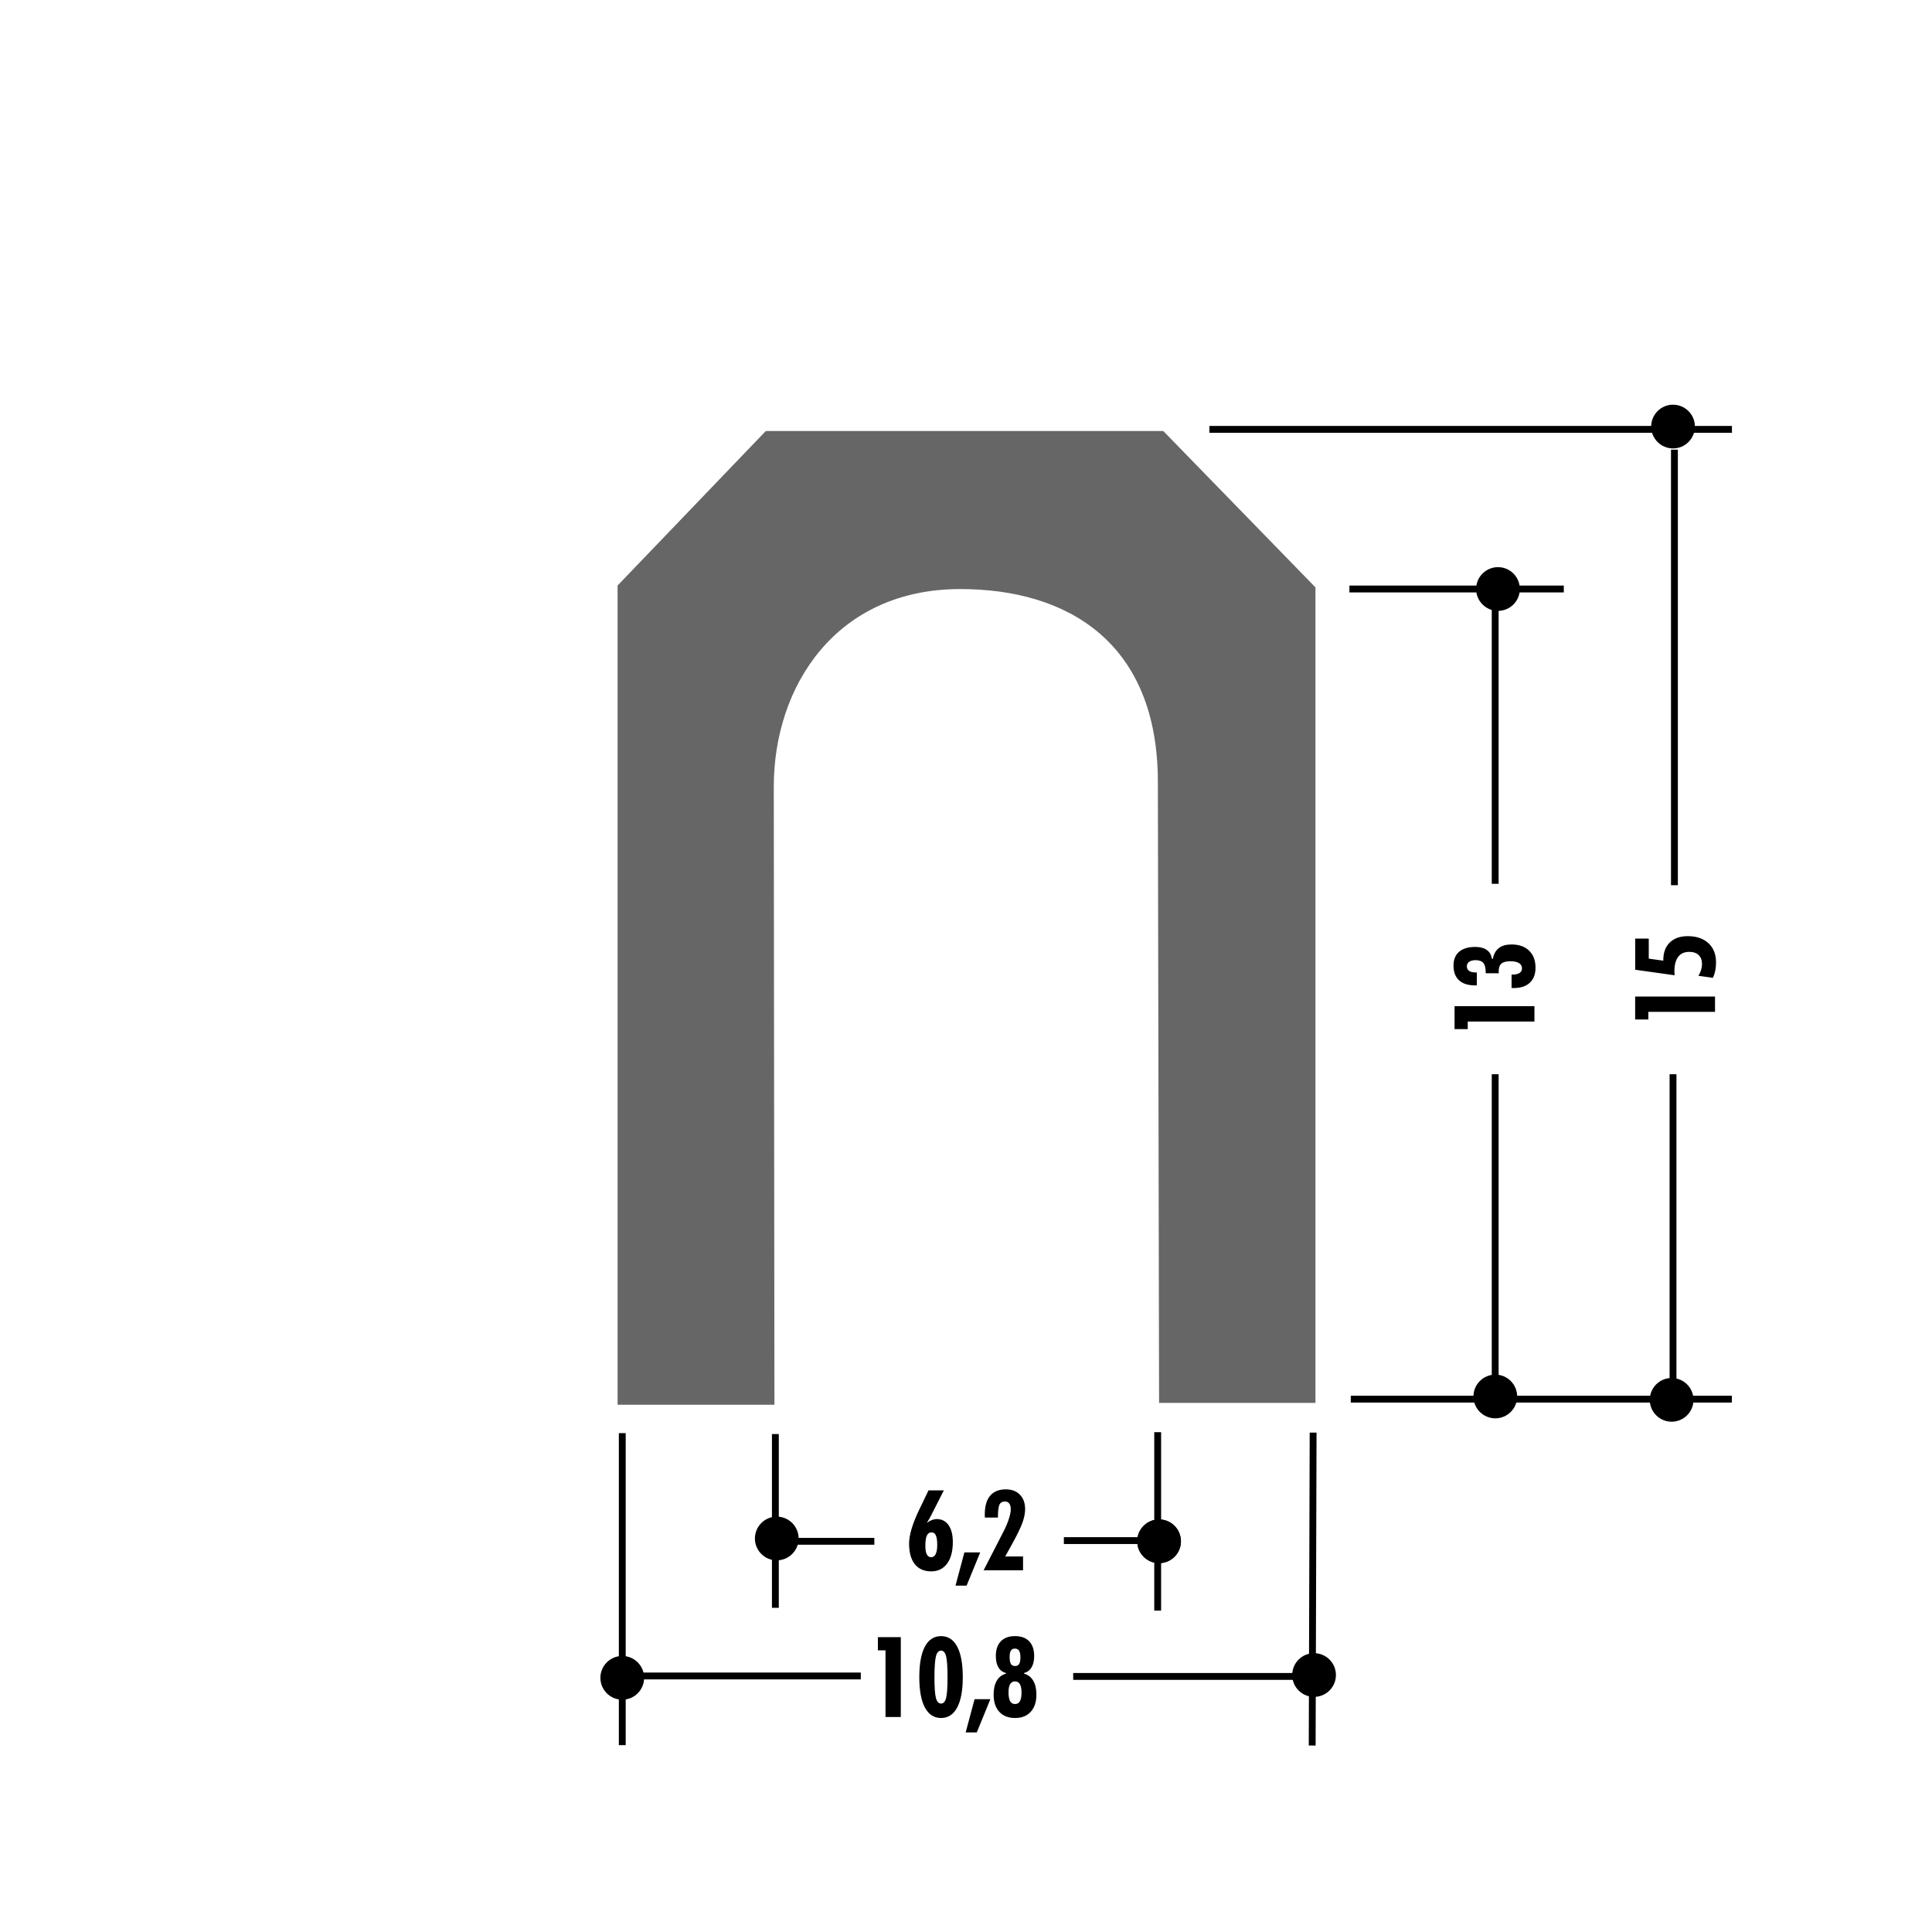 <!DOCTYPE svg PUBLIC "-//W3C//DTD SVG 1.1//EN" "http://www.w3.org/Graphics/SVG/1.1/DTD/svg11.dtd"><svg xmlns="http://www.w3.org/2000/svg" width="220" height="220" viewBox="0 0 220 220"><path fill="none" d="M0 0h220v220H0z"/><path fill="none" d="M0 0h220v220H0z"/><path fill="none" d="M0 0h220v220H0z"/><path fill="none" d="M0 0h220v220H0z"/><path fill="none" d="M0 0h220v220H0z"/><path fill="none" d="M0 0h220v220H0z"/><path fill="none" d="M0 0h220v220H0z"/><path fill="none" d="M0 0h220v220H0z"/><path fill="none" d="M0 0h220v220H0z"/><path fill="none" d="M0 0h220v220H0z"/><path fill="none" d="M0 0h220v220H0z"/><path fill="none" d="M0 0h220v220H0z"/><path fill="none" d="M0 0h220v220H0z"/><path fill="none" d="M0 0h220v220H0z"/><path fill="none" d="M0 0h220v220H0z"/><path fill="none" d="M0 0h220v220H0z"/><path fill="none" d="M0 0h220v220H0z"/><path fill="none" d="M0 0h220v220H0z"/><path fill="none" d="M0 0h220v220H0z"/><path fill="none" d="M0 0h220v220H0z"/><path fill="none" d="M0 0h220v220H0z"/><path fill="none" d="M0 0h220v220H0z"/><path fill="none" d="M0 0h220v220H0z"/><path fill="none" d="M0 0h220v220H0z"/><path fill="none" d="M0 0h220v220H0z"/><path fill="none" d="M0 0h220v220H0z"/><path fill="none" d="M0 0h220v220H0z"/><path fill="none" d="M0 0h220v220H0z"/><path fill="none" d="M0 0h220v220H0z"/><path fill="none" d="M0 0h220v220H0z"/><path fill="none" d="M0 0h220v220H0z"/><path fill="none" d="M0 0h220v220H0z"/><path fill="none" d="M0 0h220v220H0z"/><path fill="none" d="M0 0h220v220H0z"/><path fill="none" d="M0 0h220v220H0z"/><path fill="none" d="M0 0h220v220H0z"/><path fill="none" d="M0 0h220v220H0z"/><path fill="none" d="M0 0h220v220H0z"/><path fill="none" d="M0 0h220v220H0z"/><path fill="none" d="M0 0h220v220H0z"/><path fill="none" d="M0 0h220v220H0z"/><path fill="none" d="M0 0h220v220H0z"/><path fill="none" d="M0 0h220v220H0z"/><path fill="none" d="M0 0h220v220H0z"/><path fill="none" d="M0 0h220v220H0z"/><path fill="none" d="M0 0h220v220H0z"/><path fill="none" d="M0 0h220v220H0z"/><path fill="none" d="M0 0h220v220H0z"/><path fill="#666" d="M131.848 89.05c0-15.775-10.132-21.973-22.506-21.973-14.075 0-21.23 10.98-21.23 22.506l.074 70.377h-17.86V66.673L87.204 49.08h45.26l17.33 17.806v92.863h-17.808l-.138-70.7z"/><path fill="none" stroke="#000" stroke-width=".78" d="M153.815 159.322h43.393M153.66 67.07h24.413"/><circle cx="170.273" cy="159.019" r="2.489"/><circle cx="170.578" cy="67.071" r="2.489"/><path fill="none" stroke="#000" stroke-width=".78" d="M170.26 159.482v-37.156m0-21.686V67.15m-32.54-18.257h59.498"/><circle cx="190.352" cy="159.403" r="2.489"/><circle cx="190.511" cy="48.573" r="2.489"/><path fill="none" stroke="#000" stroke-width=".78" d="M190.51 159.482v-37.156m.16-21.528V51.204"/><path d="M195.292 115.22h-7.59v.868h-1.504v-2.61h9.094v1.743zm-.242-3.874l-1.644-.23c.133-.224.233-.448.302-.672.067-.224.103-.438.103-.643 0-.45-.124-.8-.38-1.044-.252-.244-.612-.366-1.08-.366-.546 0-.963.187-1.25.565-.288.378-.434.924-.434 1.64 0 .078.006.2.02.365 0 .038 0 .07.006.095l-4.49-.63v-3.544h1.544v2.28l1.656.23v-.062c0-.854.247-1.523.738-2.005.493-.48 1.173-.723 2.04-.723.993 0 1.78.266 2.358.8.58.534.868 1.262.868 2.184 0 .344-.028.66-.087.947-.058.288-.147.56-.267.817zm-20.32 4.976h-7.596v.866h-1.5v-2.61h9.095v1.744zm-2.605-3.825v-1.52h.104c.352 0 .62-.06.806-.184s.276-.3.276-.532c0-.255-.114-.454-.342-.593-.228-.14-.552-.21-.97-.21-.482 0-.826.09-1.032.27-.205.18-.31.474-.31.885 0 .026.003.06.008.105.004.046.005.083.005.112h-1.493v-.118c0-.49-.088-.842-.267-1.057-.18-.214-.473-.32-.88-.32-.313 0-.556.062-.73.186-.176.125-.267.298-.267.52 0 .227.087.4.262.52s.433.176.772.176h.1v1.47h-.212c-.792 0-1.397-.195-1.815-.58-.417-.387-.626-.947-.626-1.682 0-.68.214-1.203.643-1.57.428-.365 1.04-.548 1.837-.548.548 0 .986.117 1.312.35.325.232.52.567.577 1.003h.112c.106-.55.337-.96.69-1.23.353-.27.833-.402 1.44-.402.846 0 1.51.234 1.997.706s.73 1.116.73 1.935c0 .74-.217 1.31-.648 1.715s-1.045.606-1.838.606c-.025 0-.063 0-.115-.005-.05-.005-.092-.007-.124-.007z"/><path fill="none" stroke="#000" stroke-width=".78" d="M131.827 163.085v20.317m-43.535-20.104v19.786"/><circle cx="131.986" cy="175.509" r="2.489"/><circle cx="88.452" cy="175.19" r="2.489"/><path fill="none" stroke="#000" stroke-width=".78" d="M131.986 175.43h-10.843m-21.58.08H87.125"/><path d="M105.54 173.413c.207-.15.403-.26.588-.332.186-.066.367-.102.546-.102.567 0 1.015.23 1.34.69.323.46.485 1.103.485 1.925 0 1.056-.22 1.874-.653 2.46-.434.586-1.037.88-1.81.88-.81 0-1.43-.274-1.866-.82-.433-.546-.65-1.325-.65-2.34 0-.988.393-2.294 1.178-3.917l.1-.206.933-1.938h1.746l-1.452 2.857c-.092.174-.177.332-.26.473-.08.143-.156.265-.226.37zm.486 3.912c.23 0 .4-.12.52-.356.12-.24.178-.587.178-1.05 0-.49-.052-.85-.156-1.08-.103-.23-.268-.344-.492-.344-.244 0-.424.122-.536.366-.112.245-.168.635-.168 1.166 0 .43.053.754.162.97.108.217.273.325.492.325zm2.78 3.232l1.01-3.78h1.8l-1.546 3.78h-1.265zm3.2-1.747l2.235-4.35c.277-.532.488-1.024.635-1.48.147-.45.222-.822.222-1.112 0-.286-.057-.507-.173-.66-.113-.154-.275-.23-.487-.23-.308 0-.52.124-.634.37-.112.247-.17.733-.17 1.46h-1.482l-.01-.14-.002-.227c0-.93.202-1.635.61-2.12.407-.483 1.003-.726 1.788-.726.672 0 1.206.203 1.6.608.397.405.594.952.594 1.643 0 .468-.105.986-.308 1.554-.202.566-.598 1.38-1.183 2.437l-.78 1.403h2.036v1.57h-4.49z"/><path fill="none" stroke="#000" stroke-width=".78" d="M149.527 163.135l-.106 35.63m-78.562-35.57v35.524"/><circle cx="131.986" cy="175.509" r="2.489"/><circle cx="149.635" cy="190.738" r="2.489"/><circle cx="70.858" cy="191.057" r="2.49"/><path fill="none" stroke="#000" stroke-width=".78" d="M149.954 190.897h-27.748m-24.186-.052H70.804"/><path d="M100.833 195.52v-7.594h-.867v-1.5h2.61v9.094h-1.743zm8.8-4.54c0 1.507-.21 2.658-.637 3.456-.426.797-1.036 1.195-1.834 1.195-.802 0-1.416-.396-1.842-1.193-.426-.798-.637-1.95-.637-3.457 0-1.52.21-2.68.635-3.477.424-.798 1.038-1.196 1.844-1.196.8 0 1.412.398 1.836 1.196.424.797.636 1.956.636 3.476zm-3.226.01c0 1.155.058 1.942.17 2.364.11.422.306.633.585.633.27 0 .46-.207.57-.623.11-.417.165-1.206.165-2.373 0-1.186-.056-1.987-.166-2.406-.11-.416-.3-.626-.567-.626-.28 0-.474.213-.586.638-.11.426-.17 1.224-.17 2.396zm3.558 6.28l1.01-3.78h1.8l-1.546 3.78h-1.266zm4.585-6.69v-.075c-.373-.09-.66-.303-.856-.632-.197-.33-.297-.763-.297-1.293 0-.728.188-1.288.568-1.683.378-.393.916-.59 1.62-.59.696 0 1.233.197 1.61.59.38.395.568.955.568 1.683 0 .528-.1.957-.3 1.29-.198.332-.483.544-.853.635v.075c.453.124.802.392 1.044.803.243.41.363.94.363 1.583 0 .834-.215 1.486-.646 1.958-.43.473-1.025.707-1.785.707-.765 0-1.363-.232-1.794-.705-.432-.472-.647-1.124-.647-1.958 0-.644.12-1.172.36-1.583.24-.41.59-.68 1.048-.803zm1.034.884c-.25 0-.437.104-.558.312-.123.21-.185.52-.185.935 0 .455.063.788.183 1.005s.308.324.562.324c.25 0 .433-.105.553-.315.12-.21.183-.533.183-.97 0-.436-.06-.76-.182-.972-.12-.213-.303-.318-.553-.318zm-.013-3.737c-.206 0-.36.075-.456.225s-.147.385-.147.703c0 .382.05.654.146.817.094.16.252.242.473.242.212 0 .366-.077.464-.234.096-.154.145-.41.145-.762 0-.343-.053-.59-.153-.75-.102-.162-.26-.24-.47-.24z"/></svg>